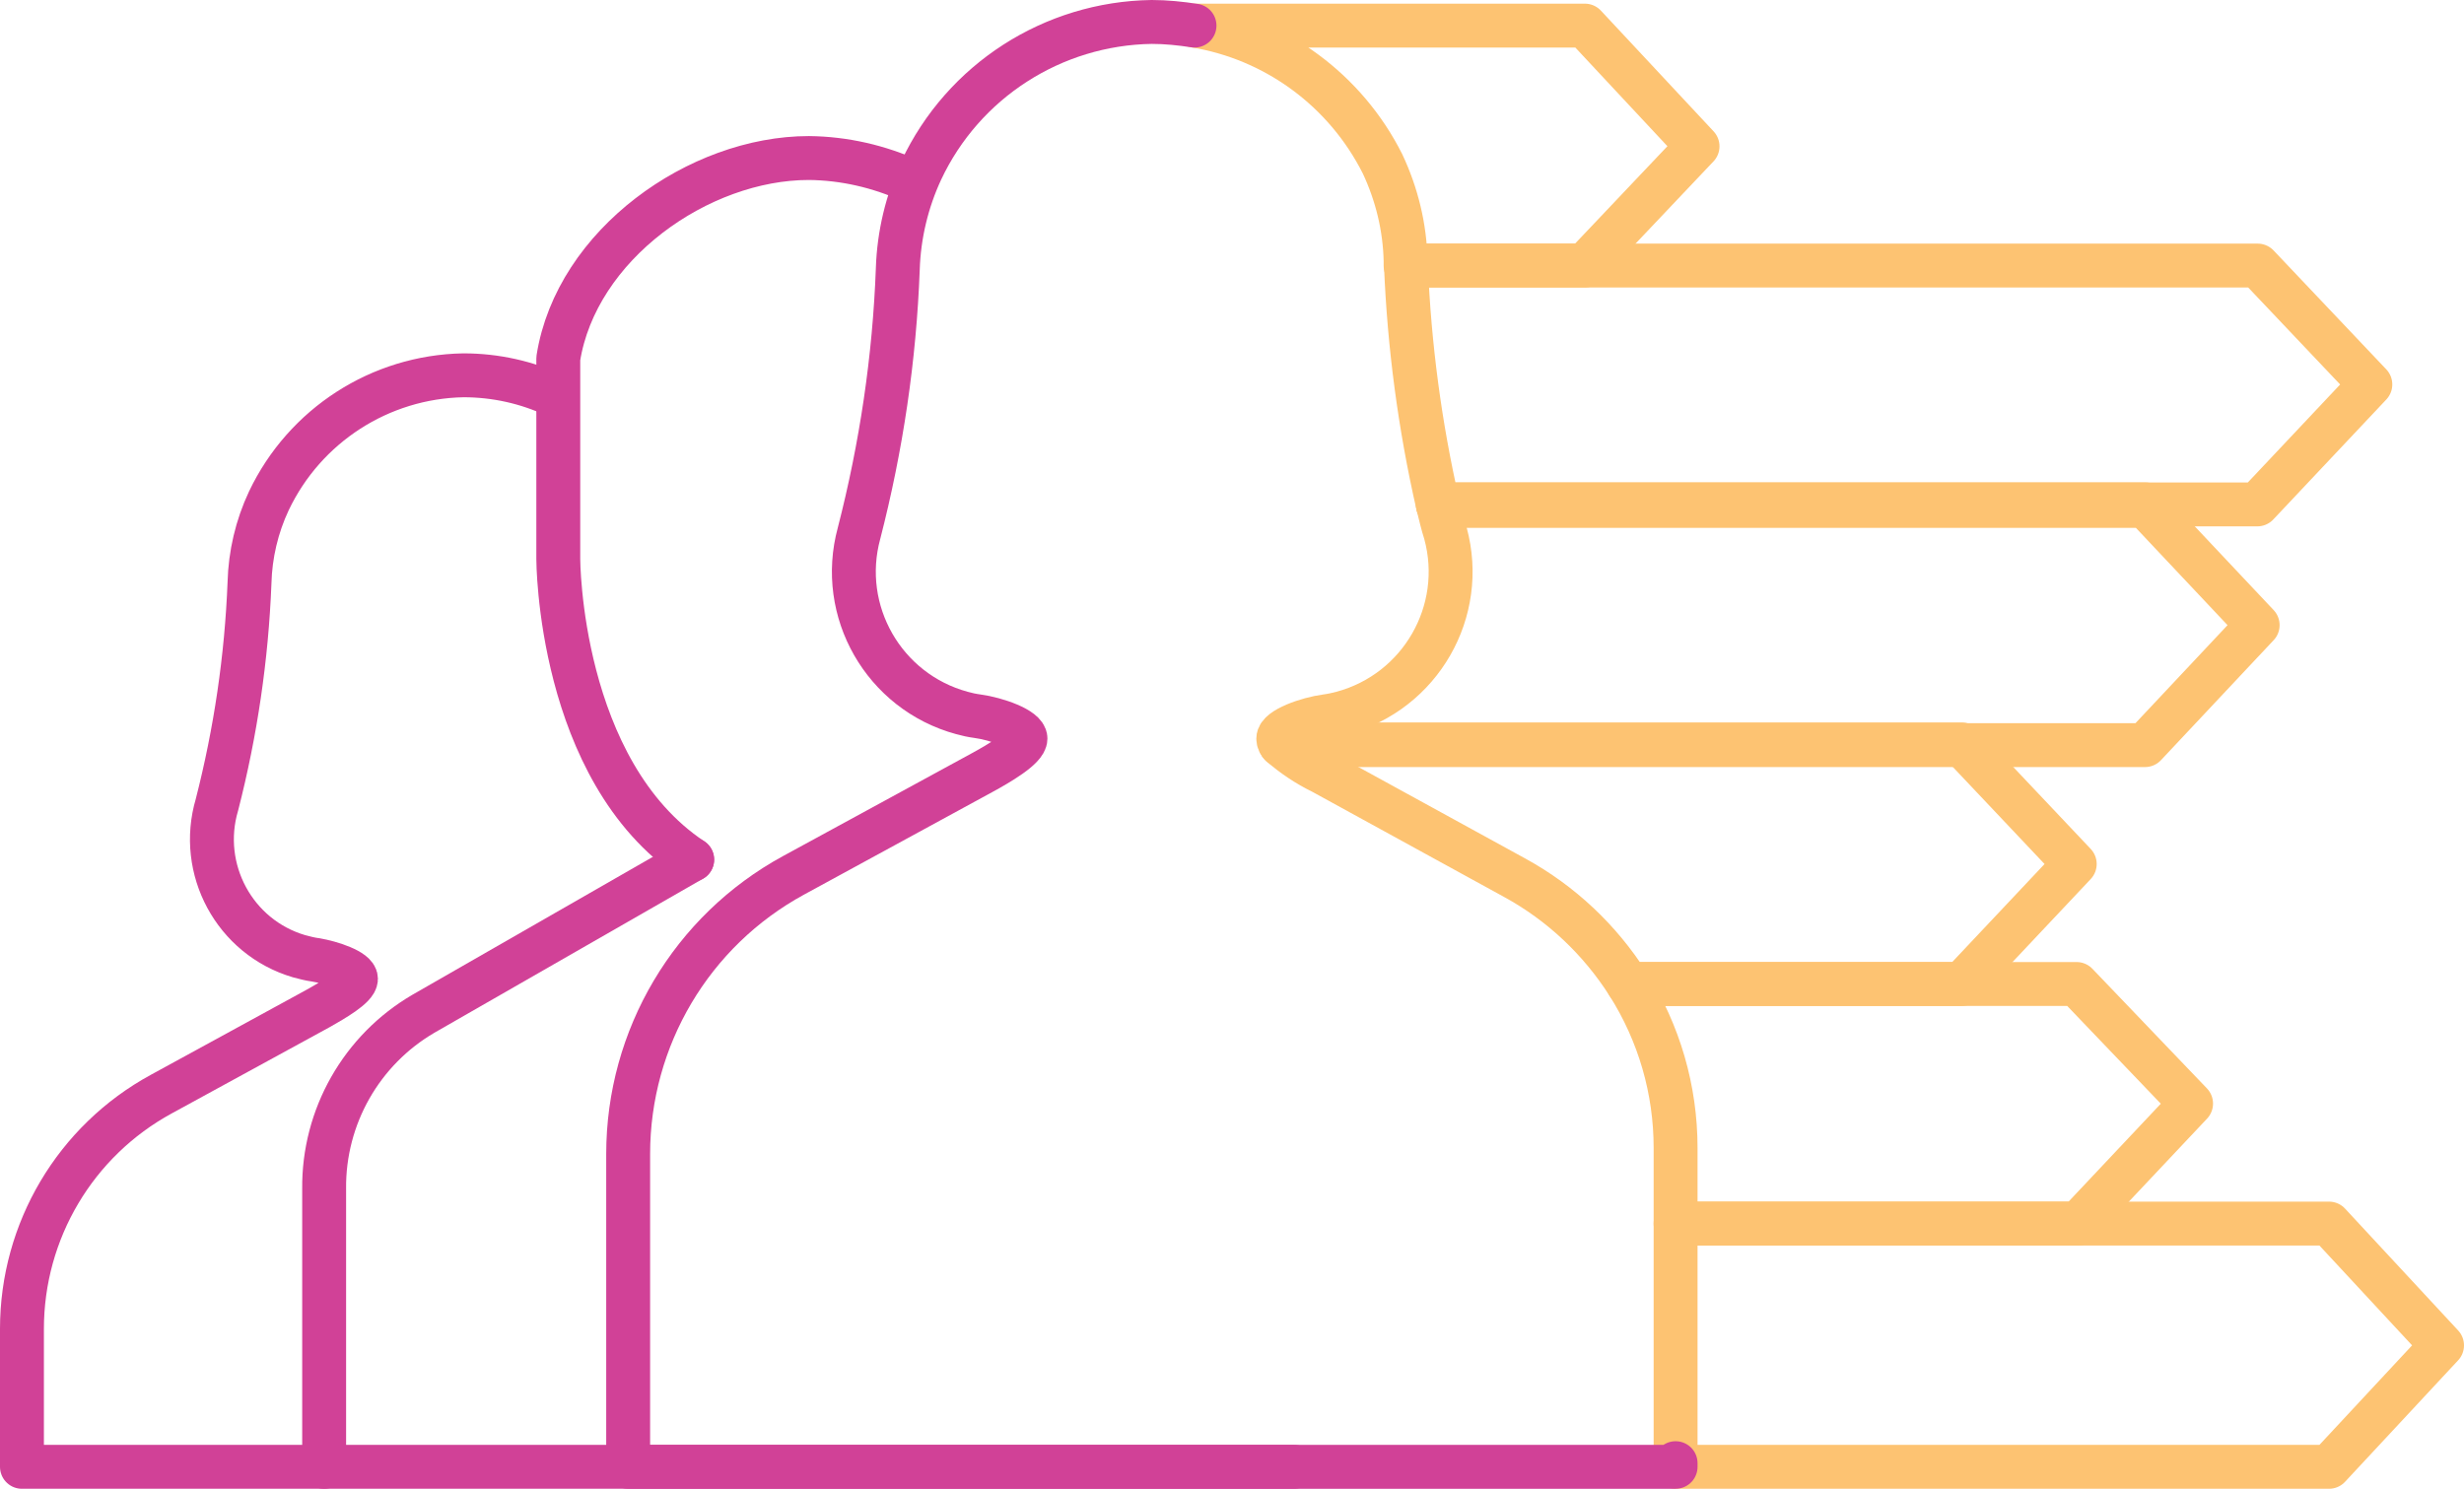 <?xml version="1.0" encoding="UTF-8"?>
<svg id="Layer_2" xmlns="http://www.w3.org/2000/svg" viewBox="0 0 67.35 40.7">
    <defs>
        <style>
            .cls-1{stroke:#fdc372;}.cls-1,.cls-2{fill:none;stroke-linecap:round;stroke-linejoin:round;stroke-width:1.2px;}.cls-2{stroke:#d14197;}
        </style>
    </defs>
    <g id="Layer_1-2">
        <g id="Layer_2-2">
            <g id="Layer_1-2">
                <path class="cls-2"
                      d="m15.19,10.82c-.79-.37-1.65-.56-2.52-.56-2.28.04-4.34,1.37-5.32,3.43-.33.7-.51,1.47-.53,2.24-.08,2.05-.38,4.08-.89,6.07-.52,1.76.48,3.62,2.24,4.14.15.04.3.08.45.1h0c.44.07,1.11.3,1.11.52s-.63.58-1,.79l-4.32,2.36c-2.35,1.28-3.81,3.74-3.81,6.42v3.77h8.26"/>
                <path class="cls-2" d="m18.92,23.5l-7.34,4.21c-1.7.99-2.74,2.82-2.72,4.79v7.6h26.51"/>
                <path class="cls-2"
                      d="m18.92,23.5c-3.66-2.44-3.66-8.22-3.66-8.22v-5.48c.49-3.11,3.84-5.48,6.85-5.48h0c.97.01,1.92.23,2.8.63"/>
                <path class="cls-1" d="m39.3,13.79h22.4l3.09-3.28-3.08-3.25h-23.28c.09,2.2.38,4.38.87,6.53Z"/>
                <path class="cls-1"
                      d="m39.51,14.58c.58,2.13-.68,4.33-2.82,4.91-.15.04-.29.07-.44.09-.52.07-1.31.35-1.31.61,0,.07.03.13.08.18h23.61l3.08-3.28-3.07-3.26h-19.33c.06.24.12.5.2.75Z"/>
                <path class="cls-1" d="m39.3,13.79h19.34-19.34Z"/>
                <path class="cls-1"
                      d="m36.14,21.11l5.27,2.89c1.26.69,2.32,1.69,3.09,2.9h9.12l3.09-3.28-3.09-3.27h-18.62c.34.3.73.56,1.14.76Z"/>
                <path class="cls-1" d="m45.8,31.38v2.07h11l3.09-3.28-3.13-3.27h-12.26c.85,1.34,1.3,2.89,1.3,4.48Z"/>
                <path class="cls-1"
                      d="m37.79,4.48c.39.83.61,1.73.63,2.65v.13h4.89l3.09-3.26-3.08-3.3h-10.67c2.22.36,4.13,1.77,5.14,3.78Z"/>
                <polygon class="cls-1" points="63.66 33.45 45.8 33.45 45.8 40.1 63.66 40.1 66.75 36.78 63.66 33.45"/>
                <path class="cls-2"
                      d="m32.65.7c-.39-.06-.78-.1-1.17-.1-2.7.04-5.15,1.61-6.3,4.06-.39.84-.61,1.76-.64,2.69-.09,2.44-.45,4.86-1.06,7.23-.58,2.13.68,4.33,2.81,4.91.14.04.28.07.43.09.52.07,1.31.35,1.31.61s-.74.69-1.2.94l-5.14,2.8c-2.79,1.52-4.52,4.44-4.52,7.62v8.55h28.63v-.1"/>
            </g>
        </g>
    </g>
</svg>